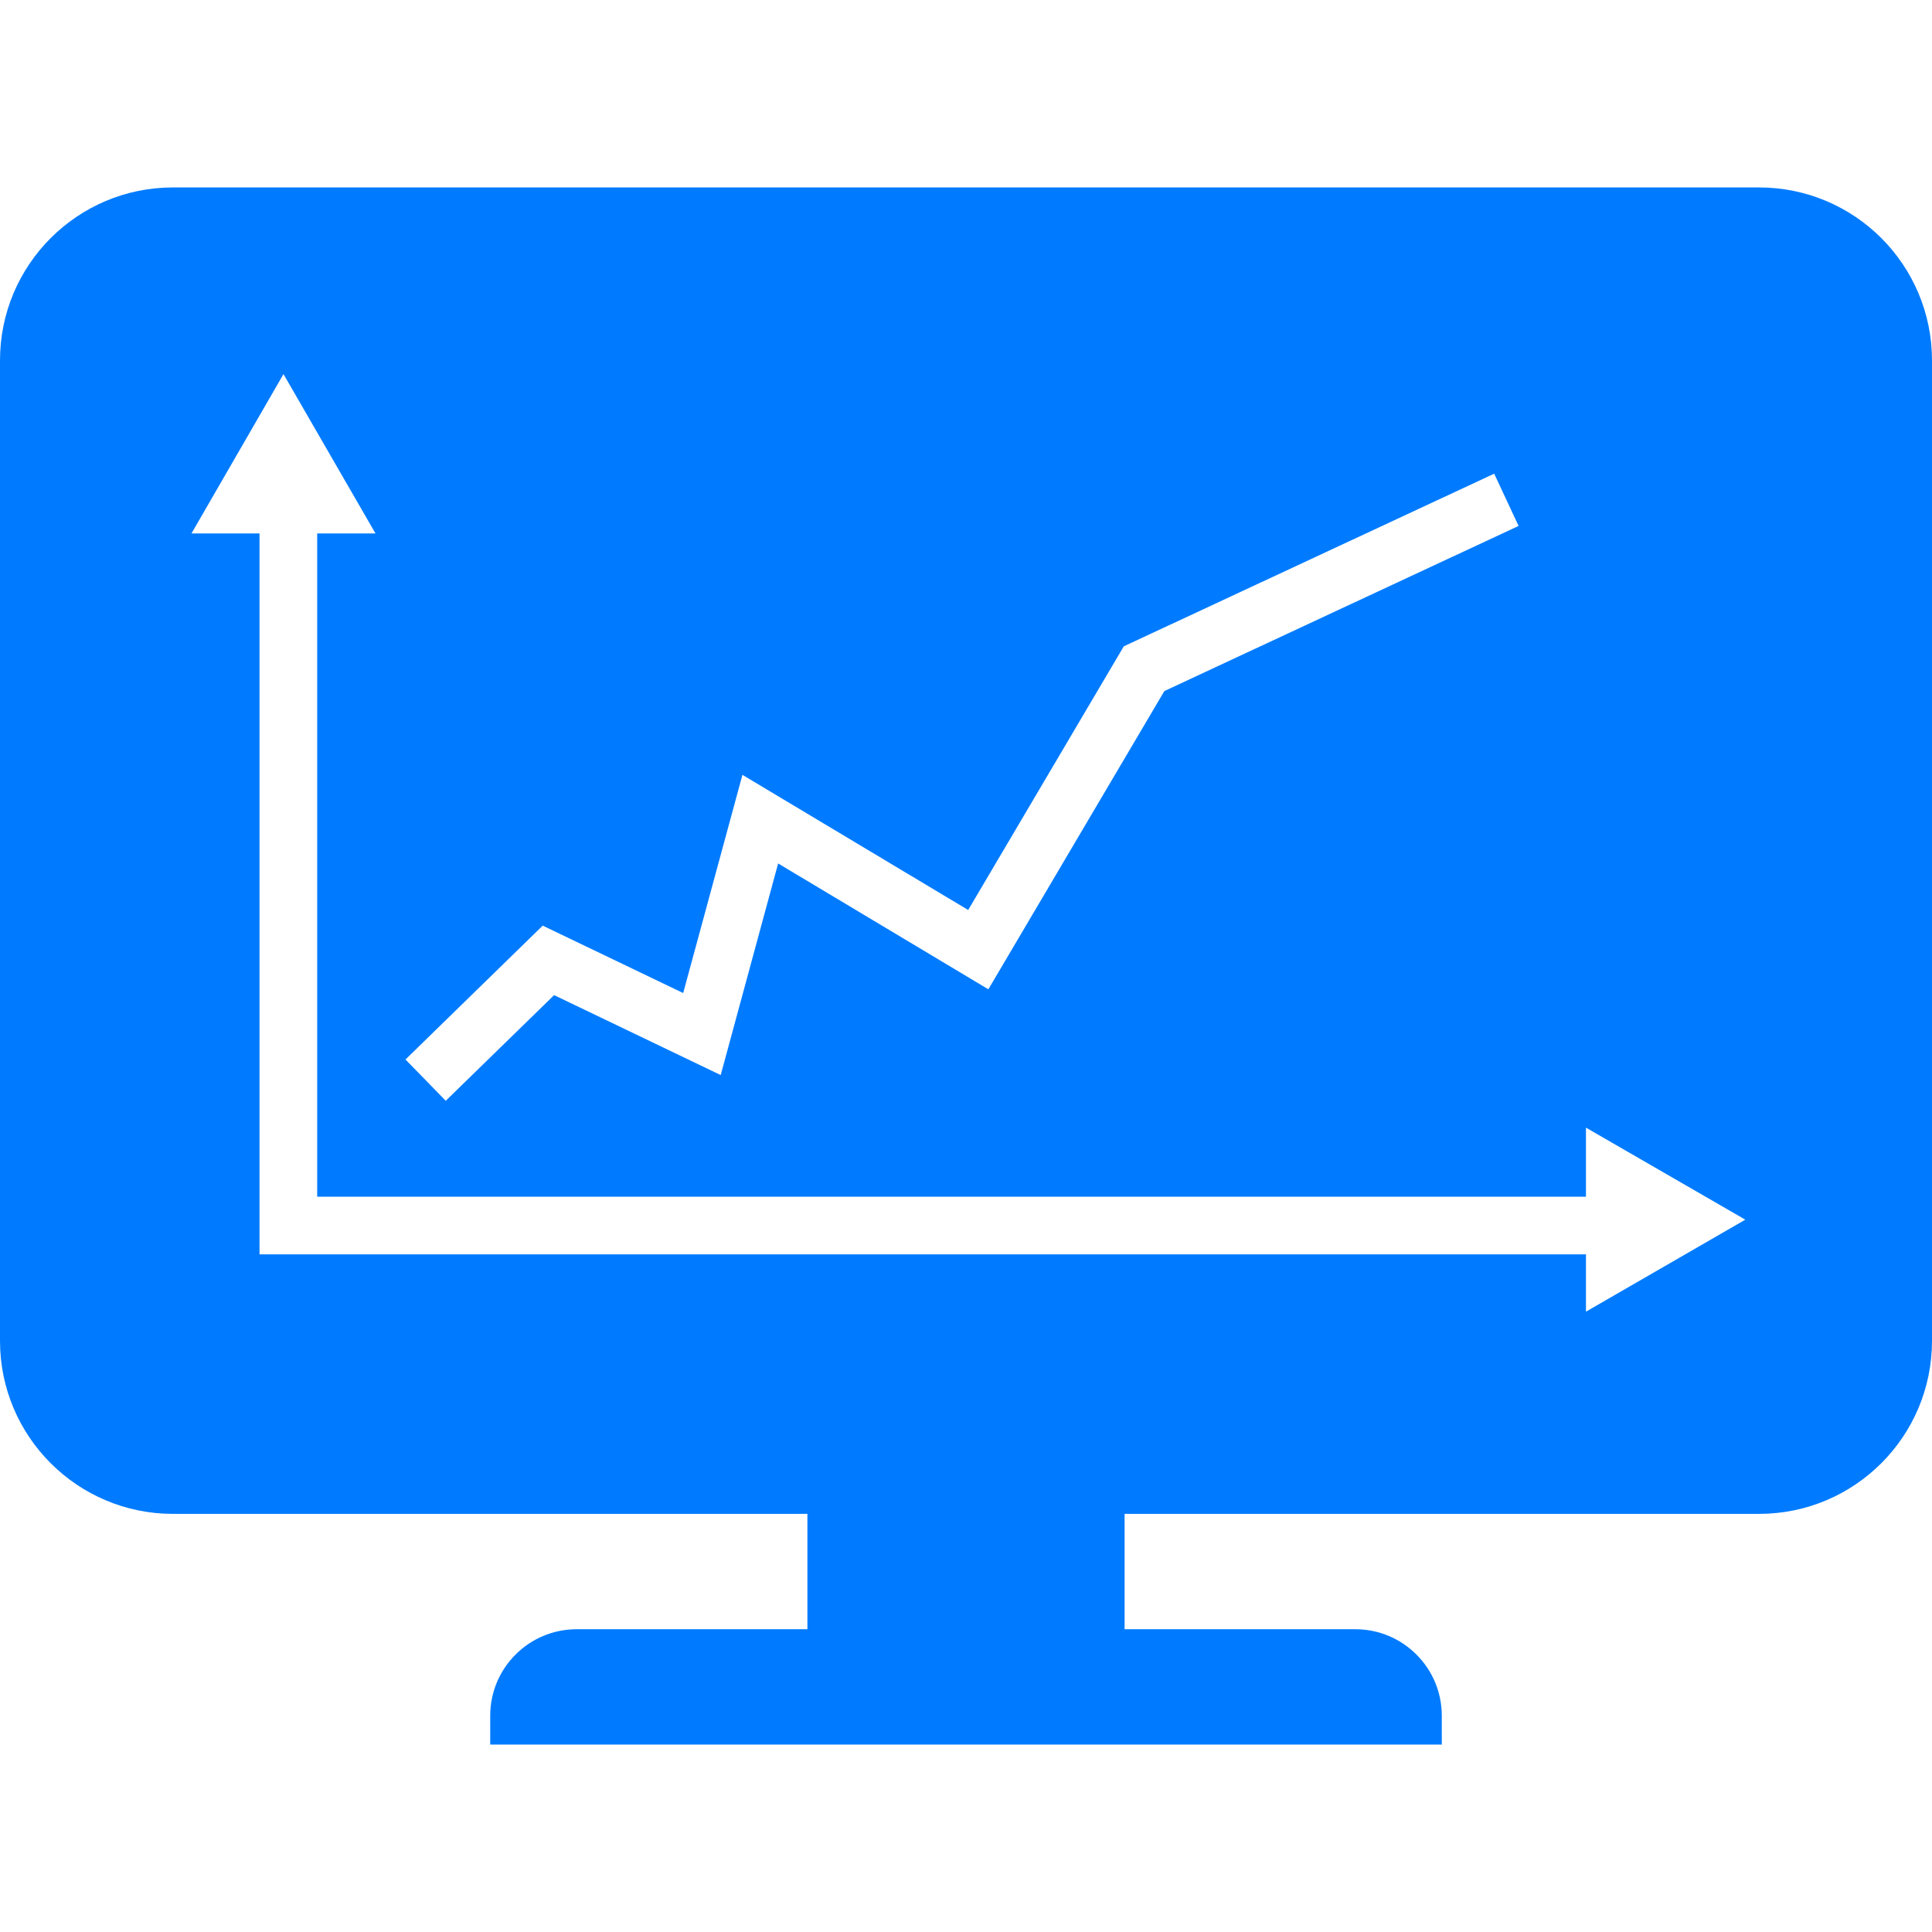 <?xml version="1.0"?>
<svg xmlns="http://www.w3.org/2000/svg" xmlns:xlink="http://www.w3.org/1999/xlink" version="1.1" id="Capa_1" x="0px" y="0px" width="512px" height="512px" viewBox="0 0 455.6 455.6" style="enable-background:new 0 0 455.6 455.6;" xml:space="preserve"><g><g>
	<path d="M414.801,44.2H40.8C18.265,44.2,0,62.465,0,85v231.2c0,22.535,18.265,40.801,40.8,40.801h149.6V384.2H136   c-11.268,0-20.4,9.133-20.4,20.4v6.799H340v-6.799c0-11.268-9.133-20.4-20.4-20.4h-54.4v-27.199h149.602   c22.535,0,40.799-18.266,40.799-40.801V85C455.6,62.465,437.336,44.2,414.801,44.2z M127.983,218.28l33.123,15.898l13.974-51.456   l53.237,31.872l36.693-62.179l87.346-40.712l5.752,12.322l-83.531,38.937l-41.506,70.332l-49.572-29.674l-13.546,49.899   l-39.284-18.85l-25.554,24.914l-9.493-9.736L127.983,218.28z M374,309.312V295.8H61.2v-170H45.152l21.699-37.577L88.549,125.8H74.8   v156.4H374v-16.279l37.576,21.699L374,309.312z" data-original="#000000" class="active-path" data-old_color="#000000" fill="#007BFF"/>
</g></g> </svg>
